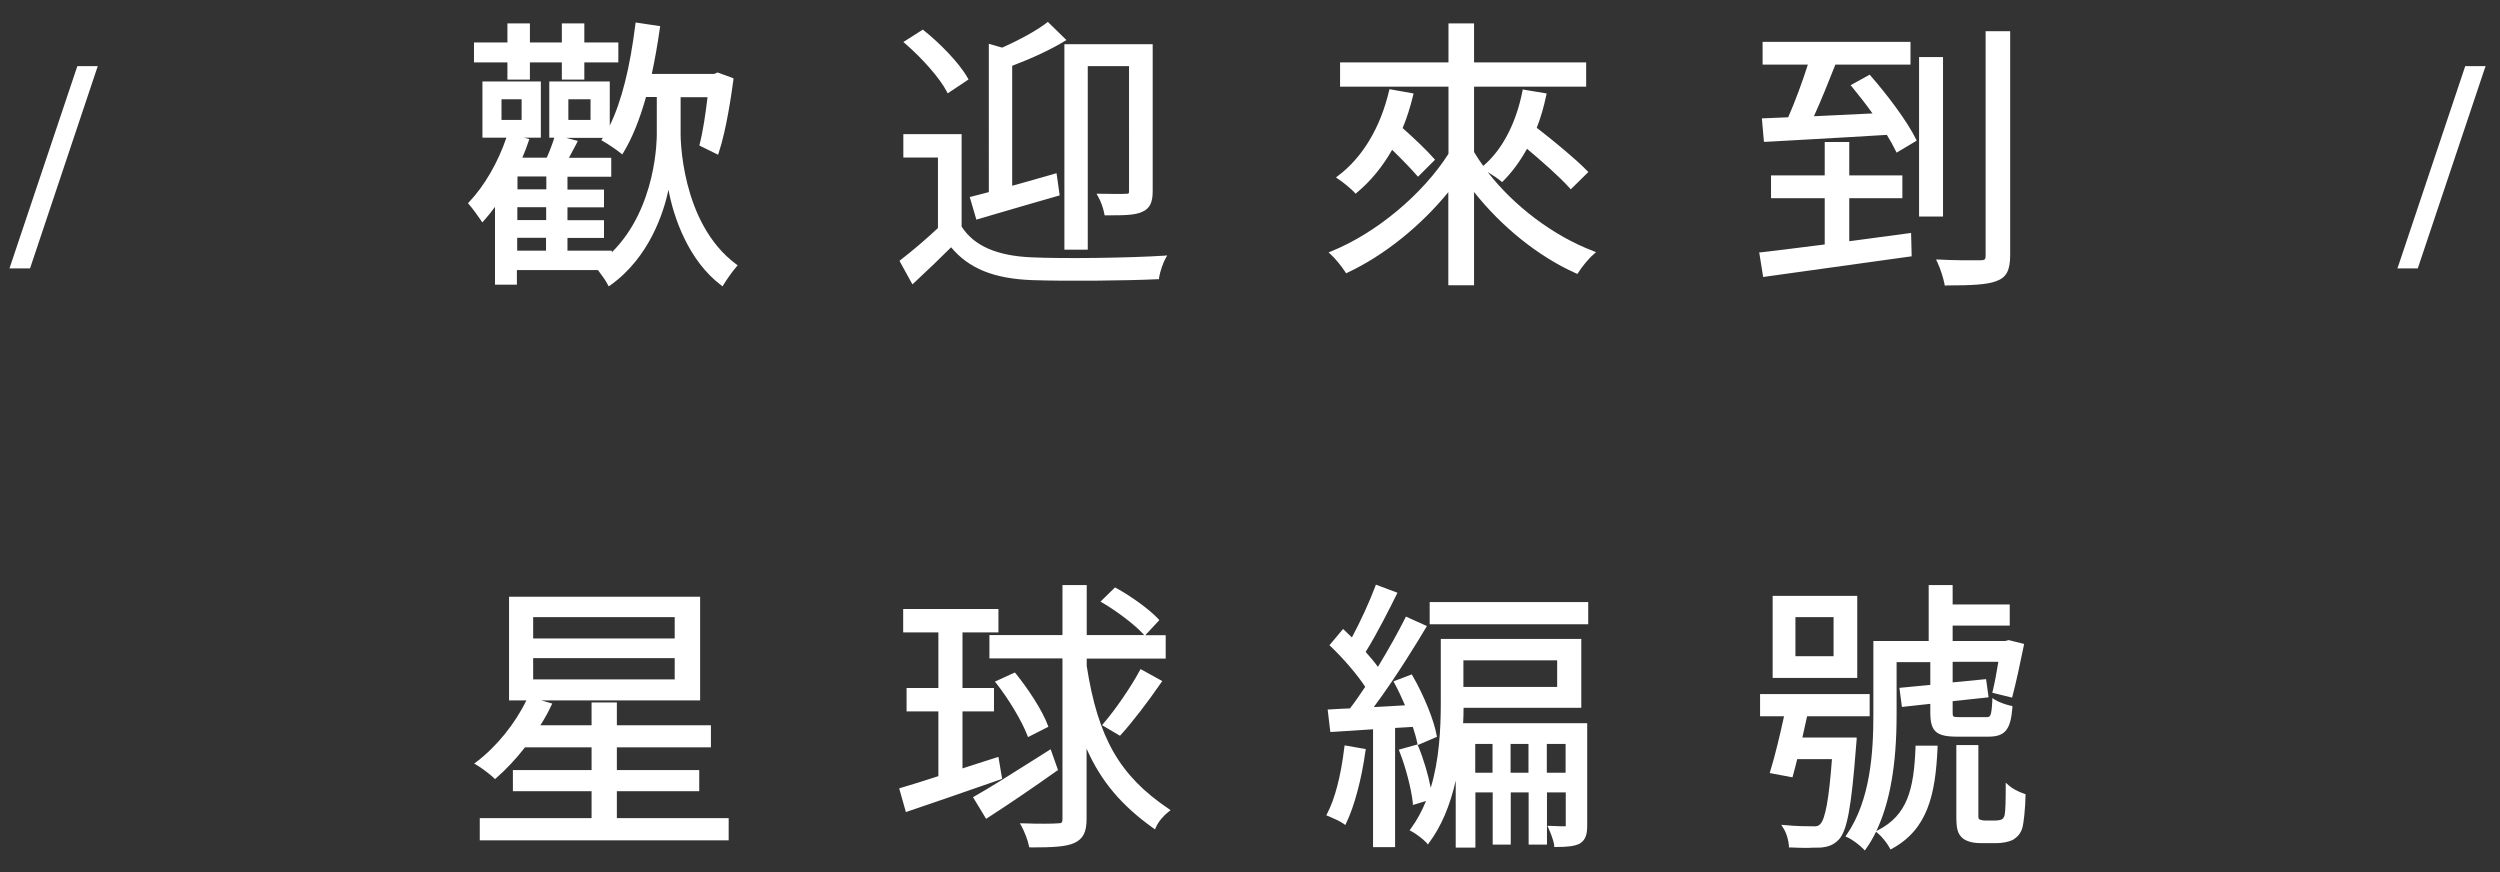 <?xml version="1.0" encoding="UTF-8"?><svg id="a" xmlns="http://www.w3.org/2000/svg" viewBox="0 0 169.04 58.96"><rect x="0" y="0" width="169.04" height="58.96" fill="#333333" stroke="none"/><defs><style>.b{fill:#fff;}</style></defs><g><path class="b" d="M1.94,18.03L6.44,4.59h-1.12L.82,18.03H1.94Z"/><path class="b" d="M2.03,18.15H.64L5.23,4.47h1.38L2.03,18.15Zm-1.04-.25h.86L6.27,4.72h-.86L.99,17.9Z"/></g><g><path class="b" d="M34.34,12.93v.95h6.38v-.95h-6.38Zm0,2.07v.95h6.38v-.95h-6.38Zm-.02,2.07v1.06h6.92v-1.06h-6.92Zm-2.17-14.08v1.1h9.52v-1.1h-9.52Zm4.88,8.55v6.08h1.22v-6.08h-1.22Zm-2.62-9.84v3.55h1.27V1.71h-1.27Zm3.69,0v3.55h1.27V1.71h-1.27Zm-4.33,4.88h1.62v1.65h-1.62v-1.65Zm-1.03-.95v3.55h3.7v-3.55h-3.7Zm5.55,.95h1.75v1.65h-1.75v-1.65Zm-1.03-.95v3.55h3.84v-3.55h-3.84Zm-2.43,5.15h-.11l-1.12,1.2v7.14h1.24v-7.32h6.38v-1.03h-6.38Zm2.79-1.52c-.17,.59-.51,1.44-.82,2.03l1.01,.3c.3-.51,.7-1.27,1.08-1.99l-1.27-.34Zm-3.21-.1c-.55,1.73-1.5,3.42-2.6,4.58,.23,.25,.65,.82,.82,1.08,1.22-1.33,2.32-3.34,3-5.34l-1.22-.32Zm8.49-4.05v1.31h5.64v-1.31h-5.64Zm2.3,.55h-.68v3.38c.02,1.52-.47,6.4-4.12,8.97,.23,.27,.65,.84,.8,1.14,2.85-2.03,3.82-5.59,4.01-7.14,.15,1.52,1.03,5.19,3.61,7.14,.21-.34,.61-.91,.87-1.22-3.33-2.47-3.82-7.43-3.8-8.89v-3.38h-.68Zm-2.13-4.01c-.36,2.98-1.03,5.91-2.24,7.77,.34,.19,.95,.61,1.2,.82,1.23-2.03,1.99-5.13,2.45-8.38l-1.41-.21Zm5,3.46v.27c-.11,1.42-.36,3.25-.65,4.37l1.04,.51c.42-1.25,.76-3.23,.97-4.9l-.93-.34-.21,.1h-.23Z"/><path class="b" d="M41.15,19.35l-.07-.13c-.12-.25-.43-.67-.65-.96h-5.48v.99h-1.48v-5.26c-.25,.34-.5,.65-.75,.93l-.11,.12-.09-.14c-.17-.26-.58-.82-.8-1.07l-.08-.09,.08-.08c1.04-1.1,1.95-2.67,2.52-4.35h-1.62v-3.8h3.95v3.8h-1.13l.35,.09-.04,.13c-.13,.38-.27,.76-.43,1.13h1.65c.2-.45,.39-.95,.51-1.35h-.34v-3.8h4.09v2.98c.79-1.61,1.37-3.91,1.73-6.84l.02-.13,1.66,.25-.02,.12c-.16,1.12-.34,2.15-.55,3.11h4.22l.23-.1,1.07,.39v.1c-.13,.96-.47,3.37-.99,4.93l-.05,.14-1.26-.62,.02-.1c.22-.85,.4-2.06,.53-3.17h-1.82v2.5c0,.06-.03,5.98,3.75,8.79l.11,.08-.09,.1c-.25,.29-.65,.85-.86,1.2l-.07,.12-.11-.08c-2.18-1.65-3.2-4.54-3.55-6.45-.31,1.47-1.26,4.55-3.92,6.45l-.12,.08Zm-7.43-.35h.98v-.74h-.51v-1.31h.51v-.87h-.49v-1.2h.49v-.87h-.49v-1.15c-.16,.27-.32,.53-.49,.77v5.37Zm11.5-8.12l.11,1.12c.17,1.73,1.09,5.11,3.45,6.97,.2-.31,.49-.73,.73-1.01-3.78-2.92-3.75-8.85-3.74-8.91v-2.5h-1.12v2.5c0,.23,.02,5.25-3.29,8.35v.86h-.61c.17,.23,.37,.5,.49,.72,3.2-2.37,3.79-6.51,3.84-6.97l.14-1.12Zm-4.59,7.13h.48v-.39c-.15,.13-.31,.26-.48,.39Zm-5.67,0h5.26l.11-.09c.28-.2,.54-.41,.78-.63v-.1h-2.73v.55h-1.47v-.55h-1.95v.81Zm-.51,0h.26v-.81h-.26v.81Zm2.72-.51h.97v-.3h-.97v.3Zm1.22-.55h2.98v.11c3.06-3.03,3.04-7.78,3.04-8v-2.5h-.73c-.43,1.53-.94,2.79-1.53,3.76l-.08,.12-.11-.09c-.25-.21-.86-.62-1.18-.8l-.12-.07,.07-.11,.03-.05h-2.48l.79,.21-.1,.2c-.17,.31-.33,.63-.5,.94h2.86v1.28h-2.96v.87h2.47v1.2h-2.47v.87h2.47v1.2h-2.47v.87Zm-1.22,0h.97v-.87h-.97v.87Zm-2.2,0h1.95v-.87h-1.95v.87Zm3.42-1.12h2.22v-.7h-2.22v.7Zm-1.22,0h.97v-.7h-.97v.7Zm-2.2,0h1.95v-.7h-1.95v.7Zm-.49,0h.24v-.7h-.24v.7Zm2.7-.95h.97v-.87h-.97v.87Zm-2.2,0h1.95v-.87h-1.95v.87Zm-2.98-1.13c.2,.24,.48,.62,.66,.88,.28-.32,.56-.68,.83-1.07v-1.62l1.19-1.27h.38c.15-.36,.29-.72,.42-1.08l-.97-.26c-.56,1.69-1.47,3.3-2.52,4.43Zm6.4,0h2.22v-.7h-2.22v.7Zm-1.22,0h.97v-.7h-.97v.7Zm-2.2,0h1.95v-.7h-1.95v.7Zm-.49,0h.24v-.7h-.24v.7Zm-.74-1.73v1.15c.44-.69,.86-1.46,1.22-2.27h-.17l-1.05,1.12Zm3.44,.78h.97v-.87h-.97v.87Zm-2.2,0h1.95v-.87h-1.95v.87Zm-.71,0h.46v-.84c-.15,.29-.3,.57-.46,.84Zm4.13-1.12h2.71v-.78h-2.74c-.1,.18-.19,.35-.28,.51h.31v.27Zm-.47,0h.22v-.02h-.21v.02Zm-.76,0h.5l-.05-.02h-.45v.02Zm-2.31,0h2.06v-.23l-.28-.09,.07-.13c.05-.1,.11-.21,.16-.33h-1.65c-.11,.26-.24,.52-.36,.78Zm2.79-.27h.13c.09-.15,.19-.33,.29-.51h-.93c-.05,.11-.1,.21-.15,.31l.66,.2Zm-.4-.76h.95c.17-.31,.34-.64,.52-.97l-1-.27c-.11,.37-.28,.82-.47,1.24Zm10.33-.97l.83,.4c.47-1.48,.78-3.66,.91-4.64l-.63-.23v1.34h-.59c-.12,1.09-.3,2.27-.51,3.13Zm-6.56-.3c.3,.18,.72,.47,.99,.67,.54-.92,1.01-2.09,1.41-3.51h-.63v-1.56h1.02c.21-.93,.39-1.93,.54-3.02l-1.16-.17c-.39,3.17-1.05,5.59-1.96,7.22v.29h-.17s-.03,.05-.05,.08Zm-3.62-.33h3.53s.04-.07,.06-.1v-3.2h-3.59v3.3Zm-2.89,0h1.82v-3.3h-3.45v3.3h1.45v-.05l.19,.05Zm13.61-2.75h.31v-1.06h-.22v.14c-.02,.29-.05,.6-.09,.92Zm-2.1,0h1.85c.04-.33,.06-.64,.09-.93v-.13h-3.95c-.08,.37-.17,.72-.26,1.06h.66v-.76h1.62v.76Zm-1.37,0h1.12v-.51h-1.12v.51Zm-1.61,0h.45c.09-.34,.18-.69,.27-1.06h-.71v1.06Zm-2.87,2.06h-2v-1.9h2v1.9Zm-1.75-.25h1.5v-1.4h-1.5v1.4Zm-2.91,.25h-1.86v-1.9h1.86v1.9Zm-1.61-.25h1.36v-1.4h-1.36v1.4Zm5.6-2.73h-1.52v-1.16h-2.16v1.16h-1.52v-1.16h-2.26v-1.35h2.26V1.58h1.52v1.29h2.16V1.58h1.52v1.29h2.3v1.35h-2.3v1.16Zm-1.27-.25h1.02v-.91h-1.02v.91Zm-3.69,0h1.02v-.91h-1.02v.91Zm4.96-1.16h2.05v-.85h-2.05v.85Zm-1.27,0h1.02v-.85h-1.02v.85Zm-2.41,0h2.16v-.85h-2.16v.85Zm-1.27,0h1.02v-.85h-1.02v.85Zm-2.26,0h2.01v-.85h-2.01v.85Zm5.95-1.1h1.02V1.83h-1.02v1.04Zm-3.69,0h1.02V1.83h-1.02v1.04Z"/></g><g><path class="b" d="M64.9,9.19h-3.69v1.33h2.34v5.4h1.35v-6.73Zm0,6.16h-1.22c-.87,.84-1.88,1.69-2.7,2.32l.74,1.35c.91-.85,1.77-1.67,2.58-2.49,1.2,1.5,2.93,2.18,5.45,2.28,2.17,.08,6.31,.04,8.47-.06,.06-.4,.29-1.05,.46-1.35-2.34,.15-6.8,.21-8.95,.11-2.26-.09-3.95-.74-4.85-2.17Zm-3.59-12.5c1.1,.95,2.34,2.32,2.83,3.27l1.2-.8c-.53-.97-1.81-2.28-2.93-3.17l-1.1,.7Zm10.79,.27v13.64h1.33V4.35h3.78v-1.24h-5.11Zm-5.11,.02V13.62h1.33V3.51l-1.33-.38Zm9.48-.02V12.92c0,.23-.08,.3-.28,.3-.25,.02-.97,.02-1.82,0,.19,.32,.38,.87,.44,1.22,1.16,0,1.92,0,2.39-.23,.47-.21,.63-.59,.63-1.27V3.11h-1.35Zm-5.62-1.46c-.8,.63-2.24,1.37-3.48,1.88,.17,.28,.36,.74,.44,1.03,1.37-.48,2.93-1.14,4.1-1.86l-1.06-1.04Zm-5.11,11.76l.38,1.29c1.52-.46,3.51-1.03,5.4-1.58l-.17-1.25c-2.07,.61-4.18,1.18-5.61,1.54Z"/><path class="b" d="M61.69,19.22l-.87-1.58,.08-.07c.81-.62,1.73-1.41,2.52-2.15v-4.77h-2.34v-1.58h3.94v6.25c.83,1.3,2.38,1.98,4.73,2.08,2.16,.1,6.59,.04,8.94-.11l.23-.02-.11,.2c-.16,.28-.38,.91-.44,1.31v.1h-.12c-2.08,.1-6.24,.14-8.48,.06-2.57-.1-4.26-.78-5.46-2.22-.7,.7-1.47,1.44-2.49,2.39l-.12,.11Zm-.55-1.52l.61,1.11c1-.94,1.77-1.68,2.46-2.38l.1-.1,.09,.11c1.15,1.45,2.81,2.14,5.36,2.23,2.2,.08,6.26,.04,8.36-.05,.06-.34,.22-.78,.35-1.09-2.4,.14-6.64,.19-8.75,.1-2.25-.09-3.8-.72-4.71-1.89v.3h-1.6v-.28c-.72,.67-1.54,1.37-2.28,1.94Zm2.53-1.91h1.1v-.32h-1.04l-.06,.06v.26Zm0-.57h1.1v-5.91h-3.44v1.08h2.34v4.83Zm9.88,1.66h-1.58V2.99h5.97V12.93c0,.77-.2,1.17-.7,1.39-.5,.24-1.27,.24-2.44,.24h-.11l-.02-.1c-.05-.31-.23-.85-.42-1.17l-.11-.19h.22c.84,.02,1.57,.02,1.81,0,.14,0,.17,0,.17-.18V4.47h-2.79v12.41Zm-1.33-.25h1.08V4.22h3.04v-.99h-4.12v13.39Zm2.34-3.28c.14,.29,.27,.66,.33,.96,1.08,0,1.8,0,2.24-.22,.41-.18,.56-.49,.56-1.16V3.24h-.36v1.24h-.74V12.92c0,.29-.13,.43-.41,.43-.22,.02-.85,.02-1.62,0Zm2.02-9.13h.49v-.99h-.49v.99Zm-10.56,10.64l-.45-1.54,.13-.03c.33-.08,.72-.19,1.16-.3V2.96l.9,.26c1.22-.54,2.37-1.18,3-1.67l.09-.07,1.26,1.23-.14,.08c-.92,.56-2.18,1.15-3.53,1.66V12.56c.89-.25,1.87-.52,2.86-.81l.14-.04,.21,1.5-.1,.03c-.71,.21-1.44,.42-2.15,.62-1.17,.34-2.3,.67-3.25,.95l-.12,.04Zm-.14-1.36l.31,1.05c.92-.28,2.01-.59,3.13-.92,.68-.2,1.37-.4,2.04-.59l-.14-1c-.91,.27-1.86,.54-2.79,.79v.92h-1.58v-.5c-.34,.09-.66,.17-.97,.25Zm1.22,0h1.08v-.6c-.37,.1-.73,.2-1.08,.29v.31Zm0-10.2V12.92c.34-.09,.7-.19,1.08-.29V4.55c-.12,.04-.23,.08-.35,.12l-.13,.04-.03-.13c-.08-.29-.27-.73-.42-.99l-.07-.12,.13-.06,.08-.04-.29-.08Zm.43,.29c.13,.24,.26,.55,.34,.8,.1-.04,.2-.07,.31-.11v-.68l-.41-.12c-.08,.04-.16,.07-.24,.1Zm.59-.26l.31,.09v.78c1.24-.47,2.39-1,3.26-1.52l-.87-.86c-.7,.53-1.77,1.09-2.7,1.52Zm-4.05,2.97l-.06-.12c-.45-.87-1.61-2.2-2.8-3.23l-.13-.11,1.32-.84,.07,.06c1.02,.81,2.38,2.17,2.96,3.21l.06,.1-1.41,.94Zm-2.58-3.43c.94,.83,2.11,2.09,2.67,3.07l.99-.66c-.57-.97-1.81-2.2-2.77-2.98l-.89,.56Z"/></g><g><path class="b" d="M90.72,4.35v1.39h16.4v-1.39h-16.4Zm7.33-2.64V19.17h1.48V1.71h-1.48Zm.17,8.44c-1.71,2.89-5,5.66-8.17,6.95,.32,.28,.78,.86,1.01,1.22,3.21-1.5,6.5-4.45,8.36-7.7l-1.2-.47Zm1.24,.04l-1.2,.49c1.84,3.25,5.07,6.21,8.34,7.68,.25-.4,.7-.97,1.06-1.27-3.29-1.25-6.54-3.99-8.21-6.9Zm-6.21-1.03c.91,.8,2.05,1.94,2.64,2.62l.97-.97c-.59-.68-1.77-1.77-2.66-2.53l-.95,.87Zm.8-2.96c-.57,2.45-1.77,4.52-3.5,5.81,.34,.23,.89,.68,1.12,.93,1.77-1.46,3.1-3.72,3.76-6.5l-1.39-.25Zm8.34,3c1.29,1.04,3,2.51,3.82,3.42l1.01-.99c-.86-.87-2.6-2.3-3.88-3.27l-.95,.84Zm.67-3c-.42,2.13-1.33,3.99-2.72,5.15,.34,.17,.95,.57,1.22,.8,1.35-1.33,2.38-3.33,2.87-5.72l-1.37-.23Z"/><path class="b" d="M99.66,19.29h-1.73v-6.3c-1.85,2.27-4.33,4.28-6.81,5.44l-.1,.05-.06-.09c-.22-.35-.67-.91-.98-1.19l-.15-.13,.19-.08c3.06-1.24,6.19-3.87,7.92-6.59V5.86h-7.33v-1.64h7.33V1.58h1.73v2.64h7.58v1.64h-7.58v4.42c.19,.32,.4,.63,.62,.94,1.28-1.08,2.22-2.88,2.65-5.05l.02-.12,1.62,.27-.03,.13c-.16,.77-.37,1.5-.64,2.19,1.24,.96,2.66,2.14,3.4,2.9l.09,.09-1.19,1.17-.09-.1c-.69-.77-1.95-1.87-2.87-2.64-.46,.83-1,1.57-1.6,2.17l-.08,.08-.09-.07c-.19-.16-.57-.42-.89-.61,1.78,2.3,4.43,4.31,7.13,5.34l.2,.08-.16,.14c-.36,.31-.81,.87-1.04,1.24l-.06,.09-.1-.04c-2.55-1.14-5.03-3.15-6.89-5.5v6.33Zm-1.48-.25h1.23v-6.4c-.21-.27-.4-.55-.59-.83-.2,.29-.42,.58-.64,.87v6.37Zm1.48-6.49c1.83,2.4,4.33,4.46,6.9,5.64,.22-.33,.56-.77,.88-1.07-3.07-1.22-6.04-3.67-7.77-6.37v1.81Zm-9.38,4.58c.29,.29,.62,.71,.83,1.01,2.5-1.19,5-3.25,6.82-5.56v-1.75c-1.75,2.6-4.73,5.06-7.65,6.3Zm13.08-7.3c.89,.75,2.12,1.81,2.85,2.6l.83-.81c-.74-.74-2.06-1.84-3.23-2.75-.14,.33-.28,.65-.44,.96Zm-5.18,.95v1.49c.17-.23,.33-.45,.49-.68-.17-.27-.34-.53-.49-.8Zm.79,.81c.14,.21,.29,.43,.44,.64v-1.33c-.14,.23-.29,.47-.44,.7Zm1.58-.27c.31,.18,.73,.45,.99,.65,.57-.58,1.08-1.28,1.51-2.07-.32-.26-.58-.48-.74-.61l-.12-.09,1.14-1,.08,.06c.09,.07,.19,.14,.28,.22,.23-.62,.43-1.27,.57-1.95l-1.12-.19c-.44,2.12-1.35,3.87-2.6,4.98Zm-2.11-.58c.12,.21,.25,.42,.38,.62,.15-.22,.29-.45,.42-.68l-.34-.13-.46,.19Zm-.26-.28v.12l.39-.16-.29-.12c-.03,.05-.07,.11-.1,.16Zm1.06-.05l.18,.07v-.13h0l-.17,.06Zm-1.06-.42l.72,.29,.51-.21V5.86h-1.23v4.13Zm4.4-.8c.15,.12,.35,.29,.59,.48,.16-.31,.3-.62,.43-.95-.09-.07-.17-.13-.26-.2l-.76,.67Zm-2.92-3.58h7.33v-1.14h-7.33v1.14Zm-1.48,0h1.23v-1.14h-1.23v1.14Zm-7.33,0h7.08v-1.14h-7.08v1.14Zm7.33-1.39h1.23V1.83h-1.23v2.39Zm-6.52,8.88l-.08-.09c-.22-.24-.76-.69-1.1-.91l-.15-.1,.14-.11c1.65-1.23,2.87-3.27,3.45-5.74l.03-.12,1.63,.29-.03,.13c-.19,.78-.42,1.52-.71,2.21,.78,.69,1.63,1.5,2.11,2.05l.08,.09-1.15,1.15-.09-.1c-.4-.46-1.03-1.11-1.66-1.72-.65,1.14-1.45,2.12-2.38,2.89l-.09,.08Zm-.9-1.11c.31,.22,.69,.54,.92,.77,.89-.75,1.65-1.7,2.27-2.8-.27-.26-.54-.5-.78-.72l-.08-.07c-.61,1.14-1.39,2.1-2.32,2.82Zm3.5-2.08c.61,.58,1.22,1.21,1.63,1.68l.79-.79c-.46-.52-1.23-1.24-1.94-1.88-.15,.34-.31,.68-.48,.99Zm-.83-.76c.2,.18,.42,.38,.64,.58,.17-.32,.33-.65,.47-.99-.12-.1-.23-.2-.34-.3l-.77,.7Zm.71-2.82c-.24,1.01-.59,1.94-1.02,2.77l1.07-.99,.08,.07c.12,.1,.24,.21,.37,.32,.25-.62,.46-1.28,.63-1.97l-1.14-.2Z"/></g><g><path class="b" d="M119.31,2.94v1.29h9.75v-1.29h-9.75Zm.57,9.04v1.29h8.63v-1.29h-8.63Zm3.63-2.26v7.66l1.41-.21v-7.45h-1.41Zm-4.41,7.45l.23,1.43c2.53-.34,6.27-.87,9.8-1.37l-.04-1.33c-3.67,.49-7.52,1.01-9.99,1.27Zm.17-9.06l.11,1.35c2.26-.13,5.51-.3,8.63-.49l.04-1.25c-3.27,.17-6.61,.32-8.78,.4Zm6.06-2.32c1.14,1.35,2.41,3.19,2.96,4.35l1.14-.68c-.55-1.14-1.88-2.93-3.04-4.26l-1.06,.59Zm-2.74-2.17c-.42,1.5-1.24,3.72-1.9,5.07l1.25,.3c.7-1.31,1.52-3.4,2.18-5.07l-1.54-.3Zm7.3,.36V14.51h1.37V3.99h-1.37Zm4.48-1.75v15.03c0,.34-.1,.44-.44,.46-.38,0-1.56,.02-2.83-.04,.21,.44,.42,1.1,.49,1.5,1.54,0,2.7-.04,3.32-.28,.63-.23,.86-.66,.86-1.65V2.24h-1.41Z"/><path class="b" d="M131.6,19.31h-.1l-.02-.1c-.07-.38-.27-1.03-.48-1.47l-.09-.19h.21c1.07,.06,2.06,.05,2.59,.05h.24c.27-.02,.31-.06,.31-.33V2.11h1.66v15.13c0,1.04-.25,1.52-.94,1.77-.62,.24-1.71,.29-3.37,.29Zm-.3-1.49c.17,.4,.32,.9,.4,1.24,1.54,0,2.61-.05,3.18-.28,.58-.21,.78-.6,.78-1.54V2.36h-1.16v14.9c0,.41-.15,.56-.55,.58h-.24c-.5,0-1.4,.01-2.4-.03Zm-12.08,.92l-.27-1.68h.13c1.18-.14,2.67-.32,4.3-.53v-3.13h-3.63v-1.54h3.63v-2.26h1.66v2.26h3.59v1.54h-3.59v2.91c1.34-.18,2.72-.36,4.04-.54l.14-.02,.04,1.58-3.38,.47c-2.45,.34-4.78,.67-6.53,.91l-.12,.02Zm.02-1.46l.19,1.17c1.74-.24,4.02-.56,6.41-.89l3.16-.44-.03-1.08c-1.29,.17-2.63,.35-3.93,.52v.71l-1.66,.25v-.74c-1.55,.2-2.99,.38-4.14,.5Zm4.39-.53v.49l1.16-.17v-.46c-.39,.05-.78,.1-1.16,.15Zm0-3.35v3.1c.38-.05,.77-.1,1.16-.15v-2.94h-1.16Zm1.41-.25h3.34v-1.04h-3.34v1.04Zm-1.41,0h1.16v-1.04h-1.16v1.04Zm-3.63,0h3.38v-1.04h-3.38v1.04Zm3.63-1.29h1.16v-2.01h-1.16v2.01Zm7.75,2.78h-1.62V3.86h1.62V14.64Zm-1.37-.25h1.12V4.11h-1.12V14.39Zm-1.77-4.07l-.06-.12c-.15-.31-.35-.68-.6-1.08-1.76,.11-3.55,.21-5.16,.3-1.12,.06-2.15,.12-3.03,.17h-.12l-.14-1.59h.13c.49-.02,1.05-.04,1.65-.07,.46-1.04,.96-2.4,1.33-3.56h-3.06v-1.54h10v1.54h-5.08c-.46,1.16-.96,2.42-1.45,3.49,1.24-.06,2.59-.12,3.96-.19-.44-.62-.92-1.23-1.38-1.79l-.1-.12,1.29-.71,.07,.08c1.11,1.27,2.48,3.08,3.06,4.28l.05,.1-1.36,.81Zm-.38-1.22c.19,.31,.35,.61,.48,.87l.92-.55c-.26-.51-.65-1.12-1.1-1.75l-.04,1.42h-.11l-.15,.02Zm-8.46-.87l.09,1.1c.86-.05,1.85-.11,2.91-.17,1.57-.09,3.31-.18,5.02-.29-.2-.31-.42-.64-.65-.97-1.47,.07-2.93,.14-4.25,.2-.16,.35-.32,.67-.47,.96l-.05,.08-1.5-.36,.07-.14c.07-.14,.15-.3,.22-.47-.5,.02-.97,.04-1.4,.05Zm1.47,.38l1.01,.24c.12-.23,.24-.48,.37-.74-.41,.02-.8,.03-1.17,.05-.07,.16-.14,.31-.21,.45Zm6.21-.73c.23,.33,.44,.66,.64,.97h.17l.03-1.01c-.28,.01-.56,.03-.84,.04Zm-4.57-3.53c-.36,1.16-.85,2.49-1.31,3.55,.38-.02,.77-.03,1.18-.05,.49-1.06,.99-2.33,1.46-3.5h-1.32Zm3.01,1.47c.47,.57,.95,1.2,1.39,1.82,.38-.02,.75-.04,1.13-.06h.08c-.55-.78-1.19-1.57-1.75-2.22l-.84,.47Zm-1.33-1.72h4.73v-1.04h-9.5v1.04h2.89c.05-.18,.11-.35,.15-.52l.03-.11,1.8,.36-.11,.27Zm-1.61,0h1.34l.03-.09-1.28-.25c-.03,.11-.06,.22-.1,.34Z"/></g><g><path class="b" d="M163.39,18.03l4.5-13.43h-1.12l-4.5,13.43h1.12Z"/><path class="b" d="M163.48,18.15h-1.38l.06-.16,4.53-13.52h1.38l-.06,.16-4.53,13.52Zm-1.04-.25h.86l4.42-13.18h-.86l-4.42,13.18Z"/></g><g><path class="b" d="M34.81,52.19v1.18h12.35v-1.18h-12.35Zm.4-3.02v1.24h12.75v-1.24h-12.75Zm-2.64,6.27v1.25h16.59v-1.25h-16.59Zm7.56-7.81v8.65h1.46v-8.65h-1.46Zm-4.2-3.25h9.82v1.69h-9.82v-1.69Zm0-2.77h9.82v1.69h-9.82v-1.69Zm-1.39-1.14v6.76h12.67v-6.76h-12.67Zm1.23,6.78c-.78,1.67-2.09,3.31-3.5,4.37,.36,.21,.93,.65,1.2,.89,1.37-1.18,2.79-3,3.69-4.86l-1.39-.4Z"/><path class="b" d="M49.28,56.82h-16.84v-1.5h7.56v-1.82h-5.32v-1.43h5.32v-1.54h-4.5c-.61,.78-1.28,1.5-1.95,2.08l-.08,.07-.08-.08c-.26-.25-.82-.67-1.17-.88l-.16-.09,.15-.11c1.35-1.02,2.61-2.57,3.38-4.16h-1.17v-7.01h12.92v7.01h-10.74l.74,.21-.06,.13c-.21,.45-.46,.9-.74,1.34h3.46v-1.54h1.71v1.54h6.36v1.49h-6.36v1.54h5.57v1.43h-5.57v1.82h7.56v1.5Zm-16.59-.25h16.34v-1h-7.31v.84h-1.71v-.84h-7.31v1Zm7.56-.42h1.21v-.59h-1.21v.59Zm0-.84h1.21v-1.82h-1.21v1.82Zm1.46-2.07h5.32v-.93h-5.32v.93Zm-1.46,0h1.21v-.93h-1.21v.93Zm-5.32,0h5.07v-.93h-5.07v.93Zm-2.43-1.63c.32,.21,.73,.52,.98,.74,.59-.51,1.17-1.14,1.71-1.82h-.11v-1.49h1.16c.27-.44,.52-.88,.74-1.32l-1.14-.33c-.76,1.59-2,3.15-3.34,4.21Zm7.75,.46h1.21v-1.54h-1.21v1.54Zm1.46-1.79h6.11v-.99h-6.11v.99Zm-1.46,0h1.21v-.99h-1.21v.99Zm-4.56,0h4.31v-.99h-3.62c-.22,.33-.44,.67-.68,.99Zm-.37,0h.05c.25-.32,.48-.65,.7-.99h-.75v.99Zm4.92-1.24h1.21v-1.29h-1.21v1.29Zm-4.52-1.94h11.36v-6.51h-12.42v6.51h1.06Zm10.15-.91h-10.07v-1.94h10.07v1.94Zm-9.82-.25h9.57v-1.44h-9.57v1.44Zm9.82-2.52h-10.07v-1.94h10.07v1.94Zm-9.82-.25h9.57v-1.44h-9.57v1.44Z"/></g><g><path class="b" d="M61.21,41.3v1.33h6.19v-1.33h-6.19Zm5.81,1.77v1.33h11.67v-1.33h-11.67Zm-5.59,3.57v1.33h5.66v-1.33h-5.66Zm-.47,6.74l.38,1.35c1.75-.59,4.08-1.39,6.29-2.17l-.21-1.24c-2.38,.76-4.85,1.58-6.46,2.05Zm11-13.7v15.69c0,.32-.11,.42-.42,.42-.3,.02-1.27,.04-2.38,0,.21,.38,.44,.99,.51,1.37,1.48,0,2.36-.04,2.91-.28,.53-.25,.76-.65,.76-1.52v-15.67h-1.39Zm-6,14.25l.76,1.25c1.37-.87,3.1-2.05,4.67-3.17l-.42-1.18c-1.84,1.16-3.76,2.39-5.02,3.1Zm1.52-7.81c.86,1.08,1.75,2.58,2.11,3.53l1.16-.59c-.34-.95-1.29-2.41-2.15-3.46l-1.12,.51Zm9.71-.72c-.61,1.12-1.67,2.66-2.47,3.59l1.01,.59c.82-.89,1.88-2.3,2.7-3.5l-1.24-.68Zm-2.58-4.75c1.01,.59,2.2,1.5,2.79,2.15l.82-.87c-.59-.63-1.81-1.5-2.81-2.05l-.8,.78Zm-11.02,1.2v11.29l1.39-.28v-11h-1.39Zm9.71,2.79l-1.2,.21c.8,5.32,2.24,8.36,5.95,11.02,.17-.4,.57-.85,.89-1.1-3.5-2.36-4.92-5.11-5.64-10.13Z"/><path class="b" d="M69.69,57.29h-.1l-.02-.1c-.07-.37-.3-.96-.5-1.33l-.11-.19h.22c1.05,.04,2.03,.03,2.36,0,.25,0,.3-.05,.3-.29v-10.86h-4.94v-1.58h4.94v-3.38h1.64v3.38h3.88l-.05-.06c-.56-.62-1.75-1.53-2.76-2.12l-.14-.08,.98-.96,.08,.04c1.06,.58,2.26,1.46,2.84,2.08l.08,.09-.95,1.02h1.38v1.58h-5.34v.5c.76,4.87,2.23,7.43,5.53,9.65l.14,.1-.14,.11c-.3,.23-.69,.66-.85,1.05l-.06,.14-.13-.09c-2.11-1.51-3.52-3.14-4.5-5.37v4.75c0,.9-.23,1.35-.83,1.63-.56,.25-1.4,.3-2.96,.3Zm-.31-1.36c.17,.34,.33,.78,.41,1.11,1.43,0,2.25-.05,2.76-.27,.42-.2,.69-.5,.69-1.41v-5.36c-.48-1.26-.85-2.7-1.14-4.4v9.78c0,.38-.16,.54-.54,.54-.31,.02-1.19,.03-2.17,0Zm4.1-5.98c.95,2.43,2.35,4.16,4.52,5.74,.18-.33,.47-.67,.73-.9-2.95-2.03-4.43-4.33-5.25-8.34v3.51Zm-1.24-4.99c.25,1.65,.57,3.06,.99,4.3v-4.22c-.01-.08-.02-.16-.04-.25l-.95,.17Zm-.15-.43v.21l1.14-.21h-1.14Zm1.39-.25h5.09v-1.08h-5.09v1.08Zm-1.39,0h1.14v-1.08h-1.14v1.08Zm-4.94,0h4.69v-1.08h-4.69v1.08Zm4.94-1.33h1.14v-3.13h-1.14v3.13Zm2.72-2.31c.96,.58,2,1.38,2.59,1.99l.64-.69c-.57-.57-1.66-1.36-2.62-1.9l-.62,.6Zm-8.13,14.73l-.89-1.47,.11-.06c1-.56,2.4-1.45,3.89-2.39l1.25-.79,.5,1.41-.08,.05c-1.66,1.18-3.37,2.34-4.68,3.18l-.11,.07Zm-.55-1.38l.63,1.03c1.27-.82,2.89-1.92,4.48-3.04l-.33-.94-.99,.62c-1.44,.91-2.79,1.77-3.79,2.33Zm-4.88,.91l-.45-1.59,.12-.04c.71-.21,1.58-.48,2.53-.79v-4.38h-2.15v-1.58h2.15v-3.76h-2.38v-1.58h6.44v1.58h-2.43v3.76h2.13v1.58h-2.13v3.86c.08-.03,.15-.05,.23-.08,.68-.22,1.37-.44,2.06-.66l.14-.04,.25,1.48-.1,.04c-2.53,.89-5.03,1.74-6.29,2.17l-.12,.04Zm-.14-1.42l.31,1.1c1.28-.43,3.65-1.24,6.06-2.09l-.17-.99c-.64,.21-1.29,.41-1.92,.62-.1,.03-.21,.07-.31,.1v.74l-1.64,.34v-.55c-.87,.28-1.68,.53-2.34,.73Zm2.59-.81v.32l1.14-.23v-.46c-.39,.12-.77,.25-1.14,.37Zm0-4.57v4.3c.37-.12,.75-.24,1.14-.37v-3.94h-1.14Zm1.39-.25h1.88v-1.08h-1.88v1.08Zm-1.39,0h1.14v-1.08h-1.14v1.08Zm-2.15,0h1.9v-1.08h-1.9v1.08Zm2.15-1.33h1.14v-3.76h-1.14v3.76Zm1.39-4.01h2.18v-1.08h-5.94v1.08h2.12v-.78h1.64v.78Zm-1.39,0h1.14v-.53h-1.14v.53Zm5.81,7.33l-.05-.13c-.36-.94-1.25-2.44-2.09-3.5l-.1-.12,1.35-.62,.06,.07c.78,.96,1.79,2.46,2.17,3.5l.04,.1-1.38,.7Zm-1.85-3.66c.79,1.03,1.6,2.38,1.98,3.31l.94-.48c-.38-.98-1.29-2.33-2.03-3.24l-.89,.41Zm8.07,3.57l-1.22-.72,.1-.11c.81-.94,1.86-2.47,2.45-3.57l.06-.11,1.47,.81-.08,.11c-.9,1.31-1.96,2.69-2.71,3.51l-.07,.08Zm-.84-.78l.79,.46c.72-.79,1.7-2.06,2.54-3.29l-1-.56c-.59,1.05-1.55,2.46-2.33,3.39Z"/></g><g><path class="b" d="M101.04,49.43v7.56h.97v-7.56h-.97Zm2.43,0v7.56h.99v-7.56h-.99Zm-6.69-8.59v1.25h10.47v-1.25h-10.47Zm2.3,11.53v1.08h7.58v-1.08h-7.58Zm-1.56-9.02v4.18c0,2.56-.19,6.06-2.03,8.57,.28,.15,.84,.55,1.04,.8,1.96-2.66,2.28-6.61,2.28-9.35v-4.2h-1.29Zm.57,0v1.18h7.32v2.05h-7.32v1.18h8.68v-4.41h-8.68Zm.46,5.7v8.13h1.06v-7.01h7.12v-1.12h-8.19Zm7.43,0v6.74c0,.17-.04,.21-.17,.21-.15,0-.53,0-1.01-.02,.15,.34,.34,.84,.38,1.18,.72,0,1.22-.04,1.56-.21,.36-.23,.44-.57,.44-1.14v-6.76h-1.2Zm-12.9-9.35c-.47,1.25-1.35,3.12-2.01,4.22l.95,.42c.7-1.06,1.6-2.77,2.28-4.18l-1.22-.46Zm2.01,2.17c-.99,2-2.7,4.83-4.05,6.52l.85,.46c1.37-1.63,3.12-4.33,4.37-6.44l-1.18-.53Zm-5.05,1.77c1.01,.95,2.15,2.3,2.62,3.21l.8-1.04c-.49-.85-1.65-2.15-2.66-3.08l-.76,.91Zm4.33,2.53c.7,1.29,1.35,3,1.56,4.07l1.06-.46c-.19-1.06-.89-2.74-1.61-3.99l-1.01,.38Zm-4.48,1.94l.15,1.27c1.65-.11,3.82-.25,5.97-.38v-1.22c-2.28,.13-4.54,.25-6.12,.32Zm4.85,2.68c.44,1.1,.8,2.55,.89,3.5l1.06-.32c-.1-.93-.49-2.38-.95-3.46l-1.01,.28Zm-3.71-.23c-.21,1.65-.57,3.36-1.18,4.52,.28,.11,.84,.36,1.06,.53,.59-1.22,1.04-3.06,1.29-4.85l-1.18-.21Zm1.92-1.9v8.51h1.23v-8.51h-1.23Z"/><path class="b" d="M99.74,57.31h-1.31v-4.53c-.38,1.69-.98,3.1-1.79,4.19l-.09,.13-.1-.12c-.19-.22-.72-.62-1.01-.77l-.13-.07,.09-.12c.42-.57,.75-1.2,1.02-1.86l-.89,.27v-.15c-.11-.97-.48-2.4-.9-3.46l-.05-.13,1.25-.35,.03,.06-.03-.15c-.06-.32-.17-.7-.3-1.1h-.01c-.4,.03-.8,.05-1.19,.07v8.06h-1.49v-7.97c-1.01,.06-1.95,.12-2.77,.18h-.12l-.18-1.52h.13c.41-.03,.87-.05,1.38-.07,.34-.44,.68-.94,1.03-1.46-.53-.81-1.44-1.88-2.33-2.73l-.09-.08,.92-1.1,.1,.09c.16,.15,.32,.31,.5,.48,.56-1.04,1.19-2.41,1.58-3.45l.04-.12,1.46,.55-.06,.12c-.38,.77-1.29,2.6-2.09,3.88,.3,.34,.59,.68,.83,1.01,.71-1.17,1.37-2.35,1.84-3.29l.05-.11,1.42,.64-.07,.12c-.49,.83-2.02,3.35-3.52,5.36,.68-.04,1.39-.07,2.11-.12-.22-.52-.46-1.03-.71-1.49l-.07-.13,1.24-.47,.05,.09c.78,1.35,1.45,3.01,1.63,4.03l.02,.1-1.3,.56,.02,.04c.37,.87,.69,1.97,.86,2.85,.58-1.91,.68-3.99,.68-5.77v-4.3h9.5v4.66h-7.96c0,.35-.01,.7-.03,1.04h8.39v6.89c0,.59-.08,.98-.5,1.25-.38,.19-.9,.23-1.62,.23h-.11v-.11c-.05-.37-.28-.92-.38-1.14l-.08-.18h.2c.47,.03,.85,.03,1,.03,.02,0,.04,0,.04,0,0,0,0-.03,0-.08v-2.21h-1.27v3.53h-1.24v-3.53h-1.21v3.53h-1.22v-3.53h-1.17v3.72Zm-1.06-.25h.81v-3.47h-.53v-1.33h.53v-2.2h1.42v-.74h1.22v.74h1.21v-.74h1.24v.74h1.27v-.87h-6.96c-.04,.8-.12,1.55-.22,2.26v5.62Zm-5.61-.02h.99v-7.8c-.33,.02-.66,.04-.99,.06v7.74Zm11.92-.92c.11,.26,.24,.62,.29,.92,.63,0,1.09-.04,1.39-.2,.28-.17,.37-.43,.37-1.03v-6.64h-.19v1.12h-.76v1.95h.68v1.33h-.68v2.21c0,.17-.04,.33-.3,.33-.13,0-.43,0-.81-.01Zm-1.4,.75h.74v-3.28h-.74v3.28Zm-2.43,0h.72v-3.28h-.72v3.28Zm-5.49-.81c.25,.15,.62,.42,.85,.64,.94-1.33,1.57-3.09,1.9-5.28v-2.5h.24c.02-.34,.03-.69,.03-1.04h-.72v-1.43h.72v-1.8h-.72v-1.18h-.32v4.05c0,1.94-.12,4.25-.85,6.31,0,.03,0,.07,.01,.1v.1l-.1,.03c-.27,.7-.61,1.37-1.04,1.99Zm-.78-5.2c.39,1.01,.72,2.3,.83,3.25l.79-.24s.01-.04,.02-.06c-.11-.88-.47-2.16-.88-3.17l-.77,.22Zm11.21,2.47h.43v-.83h-.43v.83Zm-1.52,0h1.27v-.83h-1.27v.83Zm-.99,0h.74v-.83h-.74v.83Zm-1.46,0h1.21v-.83h-1.21v.83Zm-.97,0h.72v-.83h-.72v.83Zm-1.42,0h1.17v-.83h-1.17v.83Zm-.53,0h.28v-.83h-.28v.83Zm5.38-1.08h1.27v-1.95h-1.27v1.95Zm-.99,0h.74v-1.95h-.74v1.95Zm-1.46,0h1.21v-1.95h-1.21v1.95Zm-.97,0h.72v-1.95h-.72v1.95Zm-1.42,0h1.17v-1.95h-1.17v1.95Zm-3.97-3.12c.11,.33,.19,.64,.25,.92l.83-.36c-.2-.98-.81-2.49-1.53-3.76l-.77,.29c.24,.45,.48,.96,.69,1.47,.25-.01,.51-.03,.76-.04h.13v1.46l-.36,.02Zm10.34,.91h.51v-.87h-.51v.87Zm-2.51,0h.74v-.49h-.74v.49Zm-2.43,0h.72v-.49h-.72v.49Zm-11.14-1.83l.12,1.02c.8-.05,1.71-.11,2.67-.17v-.54h1.49v.45c.37-.02,.75-.05,1.12-.07-.11-.31-.22-.63-.35-.95-.83,.05-1.65,.09-2.41,.13-.22,.29-.45,.57-.67,.83l-.07,.08-1.08-.58,.09-.12s.07-.09,.11-.14c-.37,.02-.72,.04-1.03,.05Zm3.04,.56v.27c.32-.02,.65-.04,.99-.06v-.21h-.99Zm2.27-.83c.13,.32,.25,.64,.35,.95h.19v-.98c-.18,0-.36,.02-.54,.03Zm-4.1,.4l.63,.34c.15-.18,.31-.38,.46-.58-.33,.02-.64,.03-.95,.05-.05,.07-.1,.13-.15,.19Zm1.19-1.66c-.28,.42-.57,.83-.85,1.21,.3-.02,.62-.03,.95-.05,1.47-1.94,2.99-4.43,3.56-5.39l-.94-.43c-.48,.96-1.14,2.13-1.85,3.29,.1,.14,.19,.28,.27,.41l.04,.07-.97,1.27-.09-.17c-.04-.07-.08-.14-.12-.22Zm6.51,.95h7.71v-4.16h-7.71v.93h6.59v2.3h-6.59v.93Zm-.72,0h.47v-.93h-.47v.93Zm-5.64-1.18c.03,.05,.07,.11,.1,.16l.63-.83c-.05-.08-.1-.16-.15-.24-.19,.3-.38,.61-.58,.9Zm6.36,0h6.34v-1.8h-6.34v1.8Zm-8.73-2.83c.86,.82,1.7,1.81,2.22,2.6,.19-.29,.38-.59,.57-.89-.23-.32-.52-.67-.82-1.02l-.06,.09-.06,.09-1.18-.52,.07-.12c.09-.16,.19-.33,.3-.52-.15-.15-.3-.3-.45-.43l-.6,.72Zm8.01,.78h.47v-.93h-.47v.93Zm-6.98-.54l.72,.32s.02-.04,.04-.06c-.19-.21-.38-.41-.57-.6-.07,.12-.13,.23-.19,.34Zm.32-.57c.19,.2,.39,.4,.58,.61,.75-1.2,1.58-2.87,1.98-3.68l-.97-.36c-.41,1.06-1.04,2.41-1.59,3.43Zm-.6,12.5l-.12-.09c-.21-.16-.75-.4-1.04-.52l-.13-.05,.06-.12c.52-1,.92-2.5,1.16-4.48l.02-.13,1.43,.25-.02,.12c-.27,1.95-.75,3.73-1.3,4.88l-.07,.14Zm-.94-.79c.24,.1,.6,.27,.84,.41,.51-1.11,.94-2.75,1.2-4.56l-.93-.17c-.24,1.87-.62,3.31-1.11,4.31Zm17.36-12.79h-10.72v-1.5h10.72v1.5Zm-10.47-.25h10.22v-1h-10.22v1Z"/></g><g><path class="b" d="M121.28,41.61h2.83v2.89h-2.83v-2.89Zm-1.29-1.2v5.3h5.47v-5.3h-5.47Zm-.87,6.63v1.25h7.16v-1.25h-7.16Zm1.79,.57c-.28,1.44-.72,3.34-1.1,4.56l1.29,.25c.34-1.25,.8-3.23,1.12-4.81h-1.31Zm.15,2.38l-.32,1.22h3.86v-1.22h-3.53Zm3,0v.23c-.23,3.74-.51,5.21-.89,5.59-.15,.17-.34,.21-.63,.19-.3,0-1.04,0-1.86-.08,.23,.34,.38,.89,.4,1.25,.8,.04,1.58,.04,1.99,.02,.51-.06,.84-.17,1.16-.51,.53-.57,.82-2.13,1.12-6.1,.02-.21,.04-.59,.04-.59h-1.33Zm7.16-8.99v1.18h4.54v-1.18h-4.54Zm-3.82,2.47v1.16h8.38v-1.16h-8.38Zm3.13-3.78v4.39h1.37v-4.39h-1.37Zm-3.74,3.78v4.86c0,2.45-.17,5.76-1.82,8.17,.32,.13,.85,.53,1.08,.78,1.77-2.53,2.03-6.29,2.03-8.95v-4.86h-1.29Zm1.75,3.14l.13,1.04,5.62-.61-.13-.99-5.62,.55Zm2.07-1.84v3.4c0,1.22,.34,1.52,1.71,1.52h2.09c1.03,0,1.39-.38,1.5-1.84-.34-.08-.84-.25-1.1-.42-.06,1.06-.13,1.2-.55,1.2h-1.77c-.53,0-.61-.06-.61-.46v-3.4h-1.27Zm4.77-1.29v.19c-.11,1.01-.34,2.3-.53,3.1l1.1,.27c.23-.85,.53-2.22,.76-3.38l-.89-.23-.23,.06h-.21Zm-5.76,7.05c-.11,2.79-.53,4.64-2.6,5.7,.29,.23,.66,.7,.84,1.03,2.32-1.27,2.87-3.5,3-6.73h-1.24Zm2.79-.02v4.65c0,.87,.08,1.16,.38,1.42,.29,.23,.72,.3,1.14,.3h1.08c.36,0,.78-.08,1.01-.19,.29-.17,.49-.38,.61-.74,.1-.32,.19-1.27,.21-2.17-.36-.11-.84-.36-1.08-.59,0,.85-.02,1.6-.08,1.9-.04,.21-.13,.34-.25,.4-.1,.06-.34,.1-.51,.1h-.68c-.19,0-.34-.04-.46-.1-.1-.04-.13-.17-.13-.3v-4.69h-1.24Z"/><path class="b" d="M126.07,57.48l-.11-.11c-.22-.23-.74-.62-1.04-.75l-.14-.06,.09-.13c1.6-2.33,1.8-5.55,1.8-8.1v-4.99h3.74v-3.78h1.62v1.31h3.86v1.43h-3.86v1.04h3.56l.23-.06,1.04,.26-.02,.12c-.25,1.24-.54,2.57-.76,3.39l-.03,.12-1.34-.33,.03-.12c.13-.54,.27-1.27,.38-1.97h-3.09v1.39l2.26-.22,.17,1.23-2.43,.26v.75c0,.31,0,.33,.48,.33h1.77c.29,0,.37,0,.43-1.08v-.21l.19,.12c.25,.16,.74,.33,1.06,.4l.11,.02v.11c-.12,1.5-.5,1.96-1.63,1.96h-2.09c-1.44,0-1.83-.35-1.83-1.64v-.58l-1.92,.21-.17-1.29,2.09-.2v-1.54h-2.28v3.58c0,3.34-.45,5.92-1.37,7.84l.12-.06c1.98-1.02,2.42-2.75,2.53-5.59v-.12h1.49v.13c-.14,3.25-.7,5.53-3.07,6.83l-.11,.06-.06-.11c-.17-.32-.54-.78-.8-.99l-.12-.1c-.2,.41-.42,.79-.67,1.14l-.09,.13Zm-.91-1.03c.29,.15,.65,.42,.88,.64,1.3-1.93,1.93-4.8,1.93-8.75v-3.58h-.68v-1.16h-.36v4.74c0,2.54-.2,5.74-1.76,8.12Zm2.08-.21c.23,.22,.5,.55,.67,.83,2.15-1.24,2.69-3.39,2.82-6.43h-.98c-.12,2.79-.58,4.53-2.5,5.6Zm3.5-8.69v.61c0,1.15,.28,1.39,1.58,1.39h2.09c.89,0,1.25-.25,1.37-1.62-.27-.07-.6-.18-.85-.31-.06,.88-.15,1.12-.66,1.12h-1.77c-.56,0-.73-.08-.73-.58v-.72l-1.02,.11Zm-2.06-.83l.1,.79,1.7-.18v-.79l-1.81,.18Zm2.06-.2v.79l1.02-.11v-.78l-1.02,.1Zm1.27-.12v.77l2.15-.23-.1-.74-2.05,.2Zm2.99,.27l.86,.21c.21-.79,.48-2,.71-3.14l-.66-.17v1.19h-.55c-.1,.67-.23,1.37-.36,1.91Zm-4.26-1.78v1.38l1.02-.1v-1.28h-1.02Zm4.66-.38h.26v-.91h-.15v.07c-.03,.26-.07,.55-.11,.84Zm-7.19,0h6.93c.04-.3,.08-.59,.11-.86v-.05h-3.23v.61h-1.62v-.61h-2.2v.91Zm-.68,0h.43v-.91h-.43v.91Zm3.13-.55h1.12v-.36h-1.12v.36Zm0-.61h1.12v-1.04h-.68v-1.43h.68v-1.06h-1.12v3.53Zm1.37-1.29h3.61v-.93h-3.61v.93Zm-.68,0h.43v-.93h-.43v.93Zm-8.96,15.27c-.39,0-.85,0-1.32-.03h-.11v-.12c-.02-.33-.16-.86-.38-1.19l-.14-.22,.26,.02c.81,.08,1.54,.08,1.85,.08,.28,.02,.42-.02,.53-.15,.34-.34,.59-1.71,.79-4.39h-2.35c-.1,.42-.2,.8-.29,1.12l-.03,.11-1.54-.29,.04-.13c.32-1.03,.67-2.5,.93-3.71h-1.62v-1.5h7.41v1.5h-4.23c-.1,.48-.21,.97-.32,1.44h3.67v.13s-.03,.38-.05,.59c-.31,4.02-.6,5.58-1.15,6.17-.37,.39-.73,.5-1.24,.55-.18,0-.42,.01-.7,.01Zm-1.2-.28c.77,.04,1.49,.03,1.87,.01,.52-.06,.79-.18,1.07-.47,.5-.54,.79-2.12,1.09-6.02,.01-.13,.02-.33,.03-.45h-.54v1.22h-.61c-.21,2.83-.46,4.17-.86,4.56-.2,.23-.47,.24-.72,.23-.29,0-.9,0-1.63-.06,.15,.31,.26,.7,.29,.99Zm-1.23-4.97l1.04,.2c.08-.28,.16-.6,.24-.95h-.68l.39-1.47h.64c.11-.47,.22-.96,.32-1.44h-1.05c-.25,1.17-.58,2.61-.9,3.65Zm4.16-1h.34v-.97h-.28v.1c-.02,.3-.04,.59-.06,.86Zm-2.56,0h2.31c.02-.28,.04-.57,.06-.87v-.09h-2.14c-.08,.33-.15,.66-.23,.97Zm-.67,0h.41c.08-.31,.15-.63,.23-.97h-.39l-.26,.97Zm1.33-2.91h3.93v-1h-6.91v1h1.42c.04-.21,.08-.4,.12-.58l.02-.1h1.57l-.03,.15c-.04,.17-.07,.35-.11,.53Zm-1.31,0h1.05c.03-.15,.06-.29,.09-.43h-1.06c-.03,.14-.06,.28-.09,.43Zm14.1,8.84h-1.08c-.37,0-.88-.06-1.22-.33-.36-.32-.43-.67-.43-1.52v-4.78h1.49v4.82c0,.11,.03,.18,.05,.19,.12,.06,.25,.09,.41,.09h.68c.18,0,.39-.04,.45-.08,.09-.05,.16-.16,.19-.31,.05-.26,.07-.91,.07-1.88v-.29l.21,.19c.22,.2,.67,.44,1.04,.56l.09,.03v.09c-.02,.89-.12,1.86-.22,2.2-.11,.36-.32,.61-.66,.81-.25,.12-.69,.21-1.07,.21Zm-2.48-6.38v4.53c0,.89,.08,1.11,.34,1.33,.28,.22,.73,.27,1.06,.27h1.08c.35,0,.75-.07,.95-.18,.29-.17,.45-.37,.54-.67,.09-.31,.18-1.21,.2-2.04-.26-.09-.58-.25-.83-.42,0,.85-.03,1.41-.08,1.67-.04,.24-.16,.41-.31,.49-.12,.07-.41,.11-.57,.11h-.68c-.19,0-.37-.04-.51-.11-.12-.05-.2-.2-.2-.42v-4.57h-.99Zm-6.95-4.79h-5.72v-5.55h5.72v5.55Zm-5.47-.25h5.22v-5.05h-5.22v5.05Zm4.12-.97h-3.08v-3.14h3.08v3.14Zm-2.83-.25h2.58v-2.64h-2.58v2.64Z"/></g></svg>